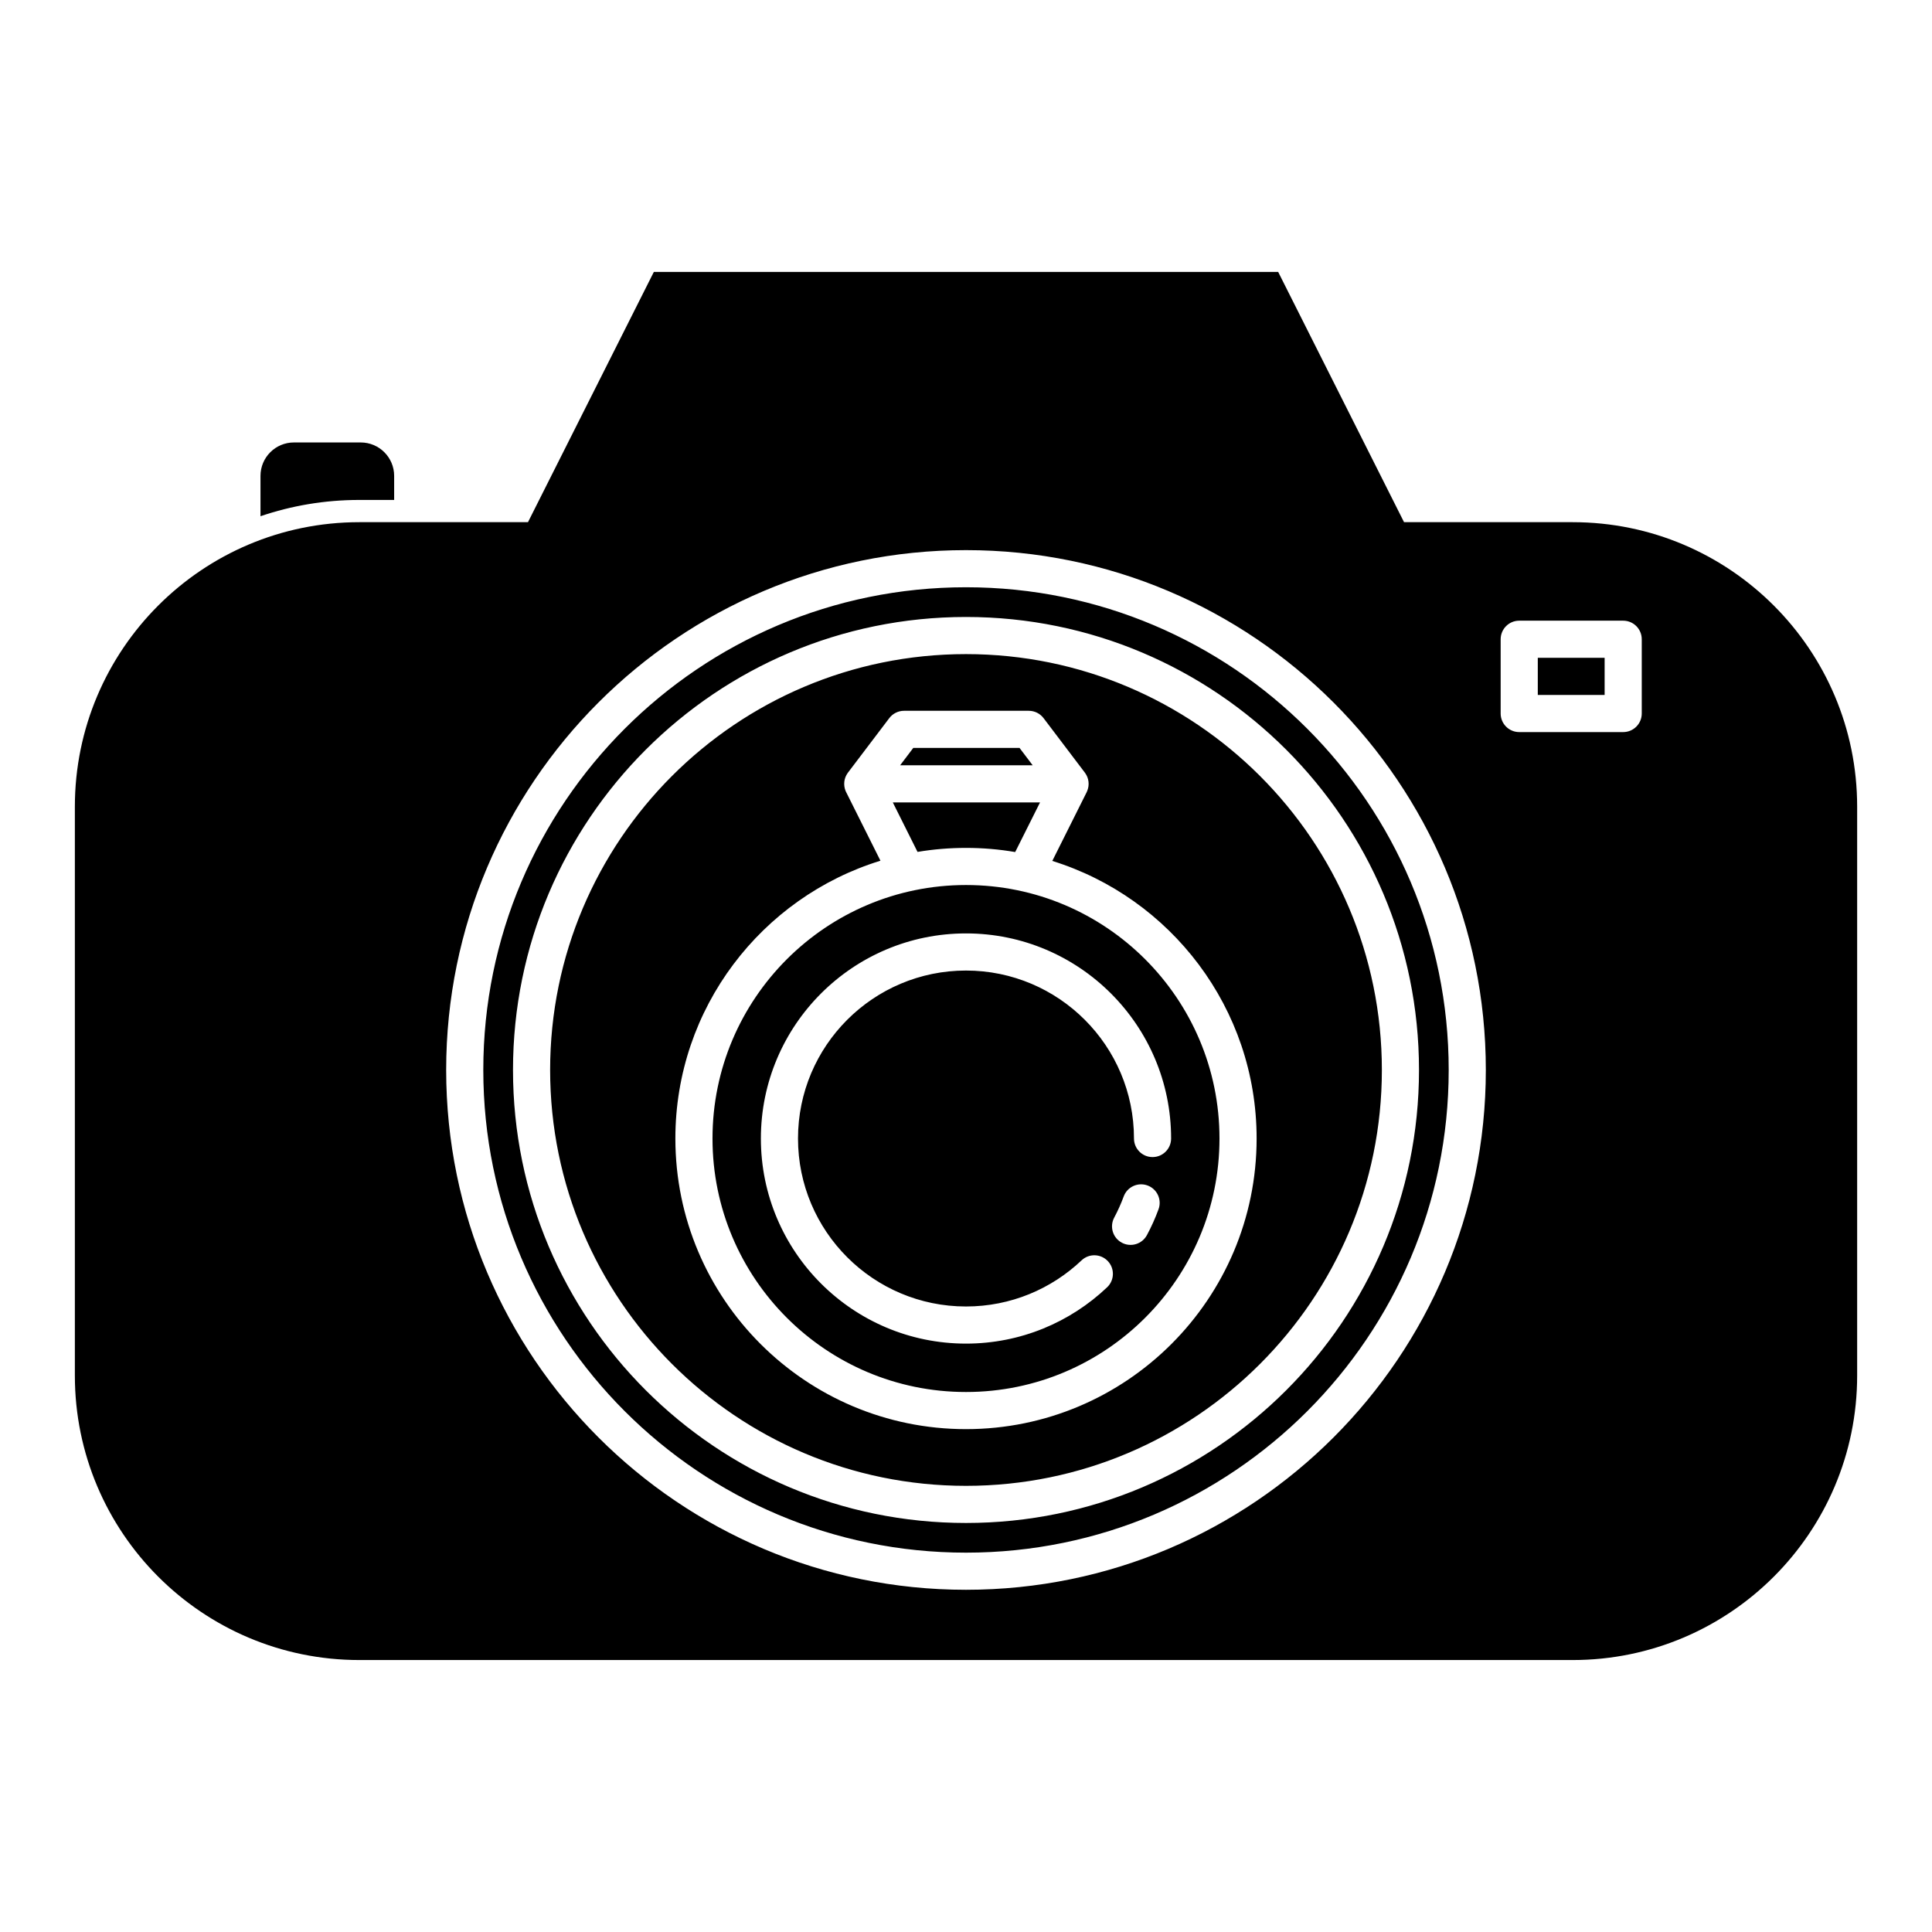 <?xml version="1.0" encoding="UTF-8"?>
<!-- Uploaded to: SVG Repo, www.svgrepo.com, Generator: SVG Repo Mixer Tools -->
<svg fill="#000000" width="800px" height="800px" version="1.1" viewBox="144 144 512 512" xmlns="http://www.w3.org/2000/svg">
 <path d="m163.84 508.54c0 41.609 33.781 75.387 75.387 75.387h321.55c41.605 0 75.387-33.777 75.387-75.387v-150.77c0-41.605-33.781-75.387-75.387-75.387h-44.691l-33.359-66.324h-165.45l-33.359 66.324h-44.691c-41.605 0-75.387 33.781-75.387 75.387zm236.16-218.75c-76.035 0-137.76 61.73-137.76 137.76s61.727 137.76 137.76 137.76c76.031 0 137.76-61.73 137.76-137.76s-61.727-137.76-137.76-137.76zm0 9.84c70.602 0 127.92 57.32 127.92 127.92 0 70.602-57.316 127.92-127.92 127.92-70.605 0-127.92-57.32-127.92-127.92 0-70.602 57.316-127.92 127.92-127.92zm0 7.875c-66.254 0-120.05 53.789-120.05 120.05 0 66.258 53.797 120.05 120.05 120.05 66.25 0 120.05-53.789 120.05-120.05 0-66.258-53.797-120.05-120.05-120.05zm0 9.84c60.82 0 110.21 49.383 110.21 110.21s-49.387 110.21-110.21 110.21c-60.824 0-110.21-49.383-110.21-110.21s49.387-110.21 110.21-110.21zm18.824 15.535c-0.66-0.328-1.41-0.512-2.195-0.512h-33.043c-0.789 0-1.535 0.184-2.184 0.512-0.672 0.328-1.262 0.809-1.734 1.434l-10.941 14.43-0.098 0.137c-0.492 0.695-0.789 1.48-0.875 2.281v0.008c-0.09 0.816 0.02 1.652 0.332 2.426l0.188 0.398 9.055 18.105c-31.461 9.688-54.348 39-54.348 73.617 0 42.508 34.508 77.02 77.02 77.02 42.508 0 77.016-34.512 77.016-77.02 0-34.543-22.789-63.809-54.148-73.562l9.082-18.16 0.176-0.398c0.316-0.773 0.434-1.609 0.336-2.426v-0.008c-0.09-0.797-0.375-1.586-0.875-2.281l-0.098-0.137-10.934-14.43c-0.473-0.625-1.074-1.105-1.73-1.434zm-18.824 45.66c37.074 0 67.176 30.102 67.176 67.176 0 37.078-30.102 67.18-67.176 67.18-37.078 0-67.18-30.102-67.18-67.18 0-37.074 30.102-67.176 67.18-67.176zm30.621 99.473c-7.981 7.57-18.766 12.219-30.621 12.219-24.57 0-44.52-19.945-44.52-44.516 0-24.566 19.949-44.512 44.52-44.512s44.516 19.945 44.516 44.512c0 2.719 2.203 4.922 4.918 4.922 2.719 0 4.922-2.203 4.922-4.922 0-29.996-24.355-54.352-54.355-54.352-30.004 0-54.359 24.355-54.359 54.352 0 30 24.355 54.355 54.359 54.355 14.484 0 27.648-5.676 37.391-14.922 1.977-1.867 2.055-4.984 0.188-6.953-1.871-1.973-4.988-2.055-6.957-0.184zm11.168-16.934c-0.707 1.93-1.555 3.797-2.508 5.59-1.281 2.394-0.387 5.379 2.016 6.66 2.391 1.281 5.371 0.379 6.652-2.016 1.18-2.191 2.203-4.477 3.07-6.836 0.945-2.547-0.363-5.379-2.914-6.316-2.547-0.938-5.383 0.371-6.316 2.918zm-28.754-91.277 6.586-13.152h-39.016l6.551 13.117c4.184-0.703 8.465-1.066 12.844-1.066 4.445 0 8.805 0.375 13.035 1.102zm4.637-22.992h-35.129l3.484-4.602h28.16zm161.41-33.402c0-2.719-2.203-4.922-4.918-4.922h-27.555c-2.715 0-4.918 2.203-4.918 4.922v19.68c0 2.719 2.203 4.922 4.918 4.922h27.555c2.715 0 4.918-2.203 4.918-4.922zm-9.84 4.922v9.84h-17.711v-9.84zm-356.21-37.523c8.215-2.801 17.023-4.316 26.184-4.316h9.238v-6.379c0-4.887-3.965-8.855-8.855-8.855h-17.711c-4.891 0-8.855 3.969-8.855 8.855z" fill-rule="evenodd"/>
</svg>